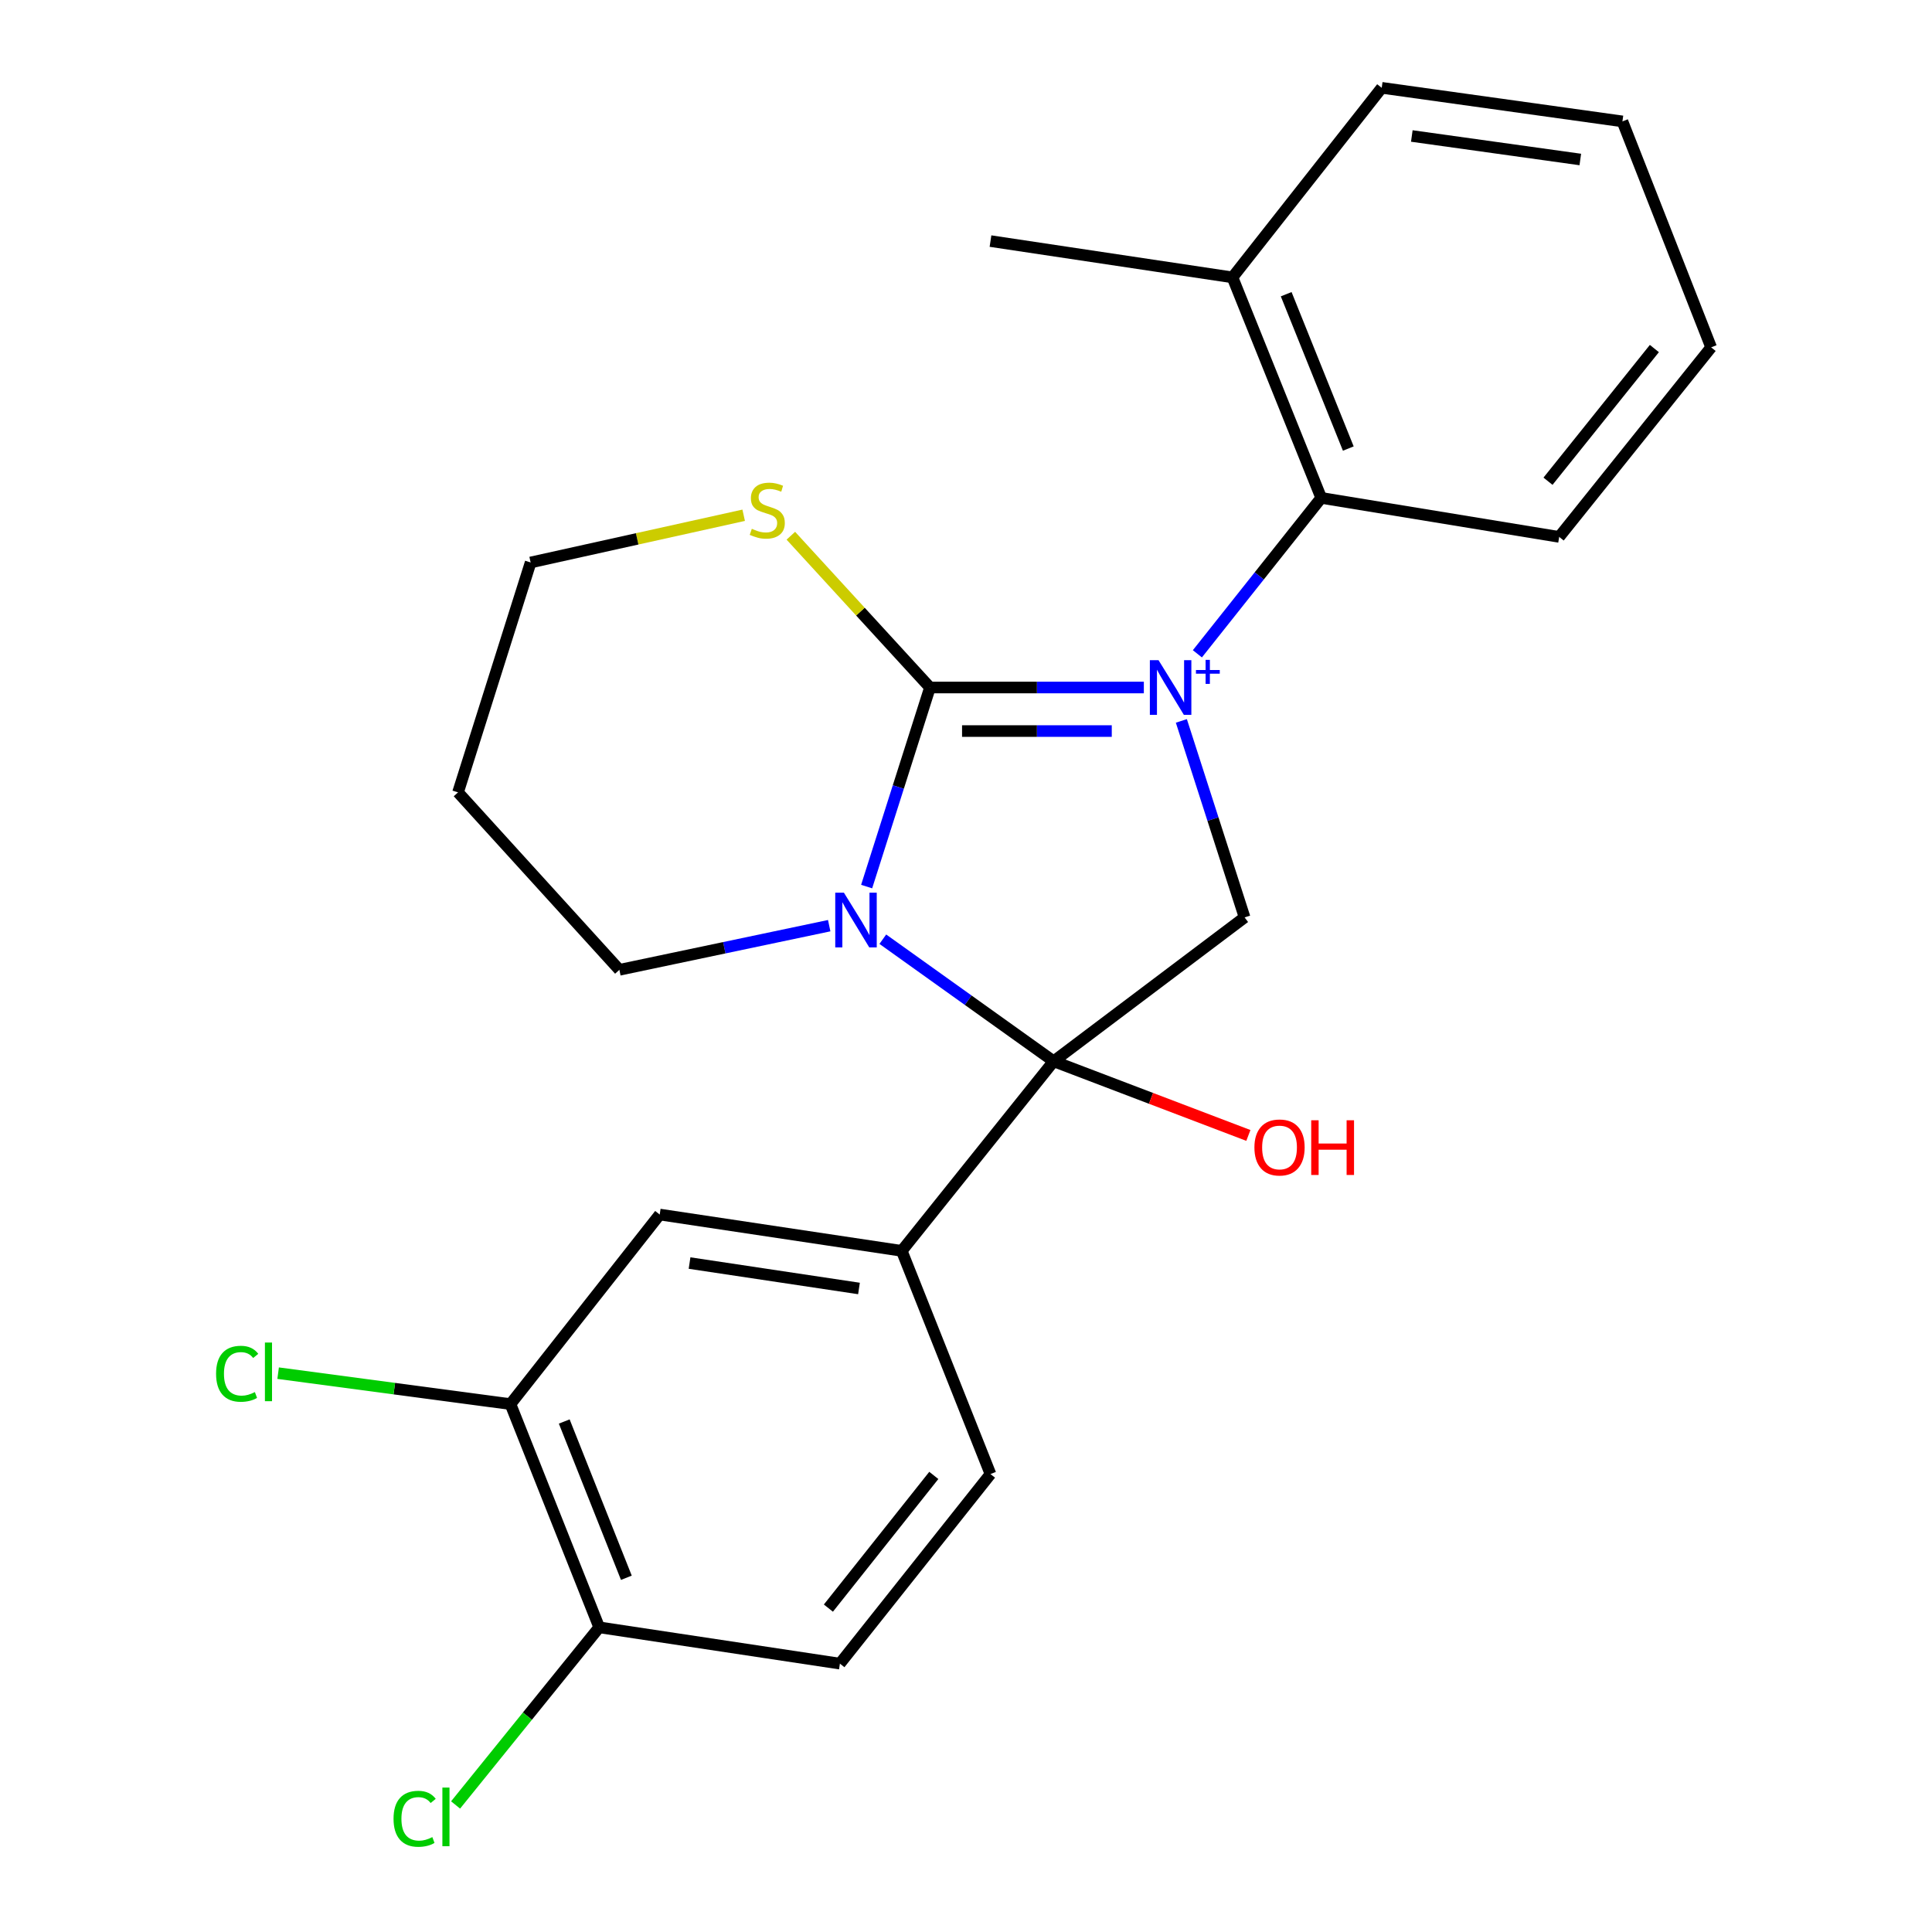 <?xml version='1.0' encoding='iso-8859-1'?>
<svg version='1.1' baseProfile='full'
              xmlns='http://www.w3.org/2000/svg'
                      xmlns:rdkit='http://www.rdkit.org/xml'
                      xmlns:xlink='http://www.w3.org/1999/xlink'
                  xml:space='preserve'
width='1000px' height='1000px' viewBox='0 0 1000 1000'>
<!-- END OF HEADER -->
<rect style='opacity:1.0;fill:#FFFFFF;stroke:none' width='1000' height='1000' x='0' y='0'> </rect>
<path class='bond-0' d='M 592.052,355.853 L 536.704,355.853' style='fill:none;fill-rule:evenodd;stroke:#0000FF;stroke-width:6px;stroke-linecap:butt;stroke-linejoin:miter;stroke-opacity:1' />
<path class='bond-0' d='M 536.704,355.853 L 481.356,355.853' style='fill:none;fill-rule:evenodd;stroke:#000000;stroke-width:6px;stroke-linecap:butt;stroke-linejoin:miter;stroke-opacity:1' />
<path class='bond-0' d='M 575.448,378.394 L 536.704,378.394' style='fill:none;fill-rule:evenodd;stroke:#0000FF;stroke-width:6px;stroke-linecap:butt;stroke-linejoin:miter;stroke-opacity:1' />
<path class='bond-0' d='M 536.704,378.394 L 497.96,378.394' style='fill:none;fill-rule:evenodd;stroke:#000000;stroke-width:6px;stroke-linecap:butt;stroke-linejoin:miter;stroke-opacity:1' />
<path class='bond-3' d='M 611.469,373.138 L 627.834,423.99' style='fill:none;fill-rule:evenodd;stroke:#0000FF;stroke-width:6px;stroke-linecap:butt;stroke-linejoin:miter;stroke-opacity:1' />
<path class='bond-3' d='M 627.834,423.99 L 644.2,474.843' style='fill:none;fill-rule:evenodd;stroke:#000000;stroke-width:6px;stroke-linecap:butt;stroke-linejoin:miter;stroke-opacity:1' />
<path class='bond-4' d='M 619.76,338.411 L 651.81,298.062' style='fill:none;fill-rule:evenodd;stroke:#0000FF;stroke-width:6px;stroke-linecap:butt;stroke-linejoin:miter;stroke-opacity:1' />
<path class='bond-4' d='M 651.81,298.062 L 683.859,257.713' style='fill:none;fill-rule:evenodd;stroke:#000000;stroke-width:6px;stroke-linecap:butt;stroke-linejoin:miter;stroke-opacity:1' />
<path class='bond-1' d='M 481.356,355.853 L 464.964,407.372' style='fill:none;fill-rule:evenodd;stroke:#000000;stroke-width:6px;stroke-linecap:butt;stroke-linejoin:miter;stroke-opacity:1' />
<path class='bond-1' d='M 464.964,407.372 L 448.572,458.89' style='fill:none;fill-rule:evenodd;stroke:#0000FF;stroke-width:6px;stroke-linecap:butt;stroke-linejoin:miter;stroke-opacity:1' />
<path class='bond-6' d='M 481.356,355.853 L 445.346,316.572' style='fill:none;fill-rule:evenodd;stroke:#000000;stroke-width:6px;stroke-linecap:butt;stroke-linejoin:miter;stroke-opacity:1' />
<path class='bond-6' d='M 445.346,316.572 L 409.337,277.291' style='fill:none;fill-rule:evenodd;stroke:#CCCC00;stroke-width:6px;stroke-linecap:butt;stroke-linejoin:miter;stroke-opacity:1' />
<path class='bond-13' d='M 429.193,479.126 L 374.892,490.553' style='fill:none;fill-rule:evenodd;stroke:#0000FF;stroke-width:6px;stroke-linecap:butt;stroke-linejoin:miter;stroke-opacity:1' />
<path class='bond-13' d='M 374.892,490.553 L 320.59,501.979' style='fill:none;fill-rule:evenodd;stroke:#000000;stroke-width:6px;stroke-linecap:butt;stroke-linejoin:miter;stroke-opacity:1' />
<path class='bond-24' d='M 456.945,486.129 L 501.158,517.722' style='fill:none;fill-rule:evenodd;stroke:#0000FF;stroke-width:6px;stroke-linecap:butt;stroke-linejoin:miter;stroke-opacity:1' />
<path class='bond-24' d='M 501.158,517.722 L 545.372,549.315' style='fill:none;fill-rule:evenodd;stroke:#000000;stroke-width:6px;stroke-linecap:butt;stroke-linejoin:miter;stroke-opacity:1' />
<path class='bond-2' d='M 545.372,549.315 L 644.2,474.843' style='fill:none;fill-rule:evenodd;stroke:#000000;stroke-width:6px;stroke-linecap:butt;stroke-linejoin:miter;stroke-opacity:1' />
<path class='bond-5' d='M 545.372,549.315 L 466.742,647.442' style='fill:none;fill-rule:evenodd;stroke:#000000;stroke-width:6px;stroke-linecap:butt;stroke-linejoin:miter;stroke-opacity:1' />
<path class='bond-12' d='M 545.372,549.315 L 595.763,568.509' style='fill:none;fill-rule:evenodd;stroke:#000000;stroke-width:6px;stroke-linecap:butt;stroke-linejoin:miter;stroke-opacity:1' />
<path class='bond-12' d='M 595.763,568.509 L 646.155,587.702' style='fill:none;fill-rule:evenodd;stroke:#FF0000;stroke-width:6px;stroke-linecap:butt;stroke-linejoin:miter;stroke-opacity:1' />
<path class='bond-11' d='M 683.859,257.713 L 637.926,143.569' style='fill:none;fill-rule:evenodd;stroke:#000000;stroke-width:6px;stroke-linecap:butt;stroke-linejoin:miter;stroke-opacity:1' />
<path class='bond-11' d='M 697.88,232.177 L 665.727,152.276' style='fill:none;fill-rule:evenodd;stroke:#000000;stroke-width:6px;stroke-linecap:butt;stroke-linejoin:miter;stroke-opacity:1' />
<path class='bond-18' d='M 683.859,257.713 L 807.032,277.9' style='fill:none;fill-rule:evenodd;stroke:#000000;stroke-width:6px;stroke-linecap:butt;stroke-linejoin:miter;stroke-opacity:1' />
<path class='bond-7' d='M 466.742,647.442 L 341.466,628.646' style='fill:none;fill-rule:evenodd;stroke:#000000;stroke-width:6px;stroke-linecap:butt;stroke-linejoin:miter;stroke-opacity:1' />
<path class='bond-7' d='M 444.606,666.914 L 356.913,653.756' style='fill:none;fill-rule:evenodd;stroke:#000000;stroke-width:6px;stroke-linecap:butt;stroke-linejoin:miter;stroke-opacity:1' />
<path class='bond-10' d='M 466.742,647.442 L 512.675,762.976' style='fill:none;fill-rule:evenodd;stroke:#000000;stroke-width:6px;stroke-linecap:butt;stroke-linejoin:miter;stroke-opacity:1' />
<path class='bond-19' d='M 384.925,266.695 L 329.791,278.915' style='fill:none;fill-rule:evenodd;stroke:#CCCC00;stroke-width:6px;stroke-linecap:butt;stroke-linejoin:miter;stroke-opacity:1' />
<path class='bond-19' d='M 329.791,278.915 L 274.657,291.136' style='fill:none;fill-rule:evenodd;stroke:#000000;stroke-width:6px;stroke-linecap:butt;stroke-linejoin:miter;stroke-opacity:1' />
<path class='bond-8' d='M 341.466,628.646 L 264.214,726.761' style='fill:none;fill-rule:evenodd;stroke:#000000;stroke-width:6px;stroke-linecap:butt;stroke-linejoin:miter;stroke-opacity:1' />
<path class='bond-15' d='M 264.214,726.761 L 204.087,718.753' style='fill:none;fill-rule:evenodd;stroke:#000000;stroke-width:6px;stroke-linecap:butt;stroke-linejoin:miter;stroke-opacity:1' />
<path class='bond-15' d='M 204.087,718.753 L 143.961,710.746' style='fill:none;fill-rule:evenodd;stroke:#00CC00;stroke-width:6px;stroke-linecap:butt;stroke-linejoin:miter;stroke-opacity:1' />
<path class='bond-27' d='M 264.214,726.761 L 310.147,842.307' style='fill:none;fill-rule:evenodd;stroke:#000000;stroke-width:6px;stroke-linecap:butt;stroke-linejoin:miter;stroke-opacity:1' />
<path class='bond-27' d='M 292.05,735.766 L 324.203,816.648' style='fill:none;fill-rule:evenodd;stroke:#000000;stroke-width:6px;stroke-linecap:butt;stroke-linejoin:miter;stroke-opacity:1' />
<path class='bond-9' d='M 310.147,842.307 L 434.734,861.091' style='fill:none;fill-rule:evenodd;stroke:#000000;stroke-width:6px;stroke-linecap:butt;stroke-linejoin:miter;stroke-opacity:1' />
<path class='bond-16' d='M 310.147,842.307 L 272.978,888.276' style='fill:none;fill-rule:evenodd;stroke:#000000;stroke-width:6px;stroke-linecap:butt;stroke-linejoin:miter;stroke-opacity:1' />
<path class='bond-16' d='M 272.978,888.276 L 235.81,934.245' style='fill:none;fill-rule:evenodd;stroke:#00CC00;stroke-width:6px;stroke-linecap:butt;stroke-linejoin:miter;stroke-opacity:1' />
<path class='bond-14' d='M 512.675,762.976 L 434.734,861.091' style='fill:none;fill-rule:evenodd;stroke:#000000;stroke-width:6px;stroke-linecap:butt;stroke-linejoin:miter;stroke-opacity:1' />
<path class='bond-14' d='M 483.334,763.673 L 428.776,832.353' style='fill:none;fill-rule:evenodd;stroke:#000000;stroke-width:6px;stroke-linecap:butt;stroke-linejoin:miter;stroke-opacity:1' />
<path class='bond-20' d='M 637.926,143.569 L 512.675,124.785' style='fill:none;fill-rule:evenodd;stroke:#000000;stroke-width:6px;stroke-linecap:butt;stroke-linejoin:miter;stroke-opacity:1' />
<path class='bond-21' d='M 637.926,143.569 L 715.178,45.455' style='fill:none;fill-rule:evenodd;stroke:#000000;stroke-width:6px;stroke-linecap:butt;stroke-linejoin:miter;stroke-opacity:1' />
<path class='bond-26' d='M 320.59,501.979 L 237.077,410.126' style='fill:none;fill-rule:evenodd;stroke:#000000;stroke-width:6px;stroke-linecap:butt;stroke-linejoin:miter;stroke-opacity:1' />
<path class='bond-17' d='M 237.077,410.126 L 274.657,291.136' style='fill:none;fill-rule:evenodd;stroke:#000000;stroke-width:6px;stroke-linecap:butt;stroke-linejoin:miter;stroke-opacity:1' />
<path class='bond-22' d='M 807.032,277.9 L 885.686,179.785' style='fill:none;fill-rule:evenodd;stroke:#000000;stroke-width:6px;stroke-linecap:butt;stroke-linejoin:miter;stroke-opacity:1' />
<path class='bond-22' d='M 801.243,249.083 L 856.301,180.403' style='fill:none;fill-rule:evenodd;stroke:#000000;stroke-width:6px;stroke-linecap:butt;stroke-linejoin:miter;stroke-opacity:1' />
<path class='bond-25' d='M 715.178,45.455 L 839.766,62.836' style='fill:none;fill-rule:evenodd;stroke:#000000;stroke-width:6px;stroke-linecap:butt;stroke-linejoin:miter;stroke-opacity:1' />
<path class='bond-25' d='M 730.752,70.386 L 817.963,82.553' style='fill:none;fill-rule:evenodd;stroke:#000000;stroke-width:6px;stroke-linecap:butt;stroke-linejoin:miter;stroke-opacity:1' />
<path class='bond-23' d='M 885.686,179.785 L 839.766,62.836' style='fill:none;fill-rule:evenodd;stroke:#000000;stroke-width:6px;stroke-linecap:butt;stroke-linejoin:miter;stroke-opacity:1' />
<path  class='atom-0' d='M 599.646 341.693
L 608.926 356.693
Q 609.846 358.173, 611.326 360.853
Q 612.806 363.533, 612.886 363.693
L 612.886 341.693
L 616.646 341.693
L 616.646 370.013
L 612.766 370.013
L 602.806 353.613
Q 601.646 351.693, 600.406 349.493
Q 599.206 347.293, 598.846 346.613
L 598.846 370.013
L 595.166 370.013
L 595.166 341.693
L 599.646 341.693
' fill='#0000FF'/>
<path  class='atom-0' d='M 619.022 346.798
L 624.012 346.798
L 624.012 341.544
L 626.229 341.544
L 626.229 346.798
L 631.351 346.798
L 631.351 348.698
L 626.229 348.698
L 626.229 353.978
L 624.012 353.978
L 624.012 348.698
L 619.022 348.698
L 619.022 346.798
' fill='#0000FF'/>
<path  class='atom-2' d='M 436.802 462.048
L 446.082 477.048
Q 447.002 478.528, 448.482 481.208
Q 449.962 483.888, 450.042 484.048
L 450.042 462.048
L 453.802 462.048
L 453.802 490.368
L 449.922 490.368
L 439.962 473.968
Q 438.802 472.048, 437.562 469.848
Q 436.362 467.648, 436.002 466.968
L 436.002 490.368
L 432.322 490.368
L 432.322 462.048
L 436.802 462.048
' fill='#0000FF'/>
<path  class='atom-7' d='M 389.141 273.707
Q 389.461 273.827, 390.781 274.387
Q 392.101 274.947, 393.541 275.307
Q 395.021 275.627, 396.461 275.627
Q 399.141 275.627, 400.701 274.347
Q 402.261 273.027, 402.261 270.747
Q 402.261 269.187, 401.461 268.227
Q 400.701 267.267, 399.501 266.747
Q 398.301 266.227, 396.301 265.627
Q 393.781 264.867, 392.261 264.147
Q 390.781 263.427, 389.701 261.907
Q 388.661 260.387, 388.661 257.827
Q 388.661 254.267, 391.061 252.067
Q 393.501 249.867, 398.301 249.867
Q 401.581 249.867, 405.301 251.427
L 404.381 254.507
Q 400.981 253.107, 398.421 253.107
Q 395.661 253.107, 394.141 254.267
Q 392.621 255.387, 392.661 257.347
Q 392.661 258.867, 393.421 259.787
Q 394.221 260.707, 395.341 261.227
Q 396.501 261.747, 398.421 262.347
Q 400.981 263.147, 402.501 263.947
Q 404.021 264.747, 405.101 266.387
Q 406.221 267.987, 406.221 270.747
Q 406.221 274.667, 403.581 276.787
Q 400.981 278.867, 396.621 278.867
Q 394.101 278.867, 392.181 278.307
Q 390.301 277.787, 388.061 276.867
L 389.141 273.707
' fill='#CCCC00'/>
<path  class='atom-13' d='M 649.283 593.925
Q 649.283 587.125, 652.643 583.325
Q 656.003 579.525, 662.283 579.525
Q 668.563 579.525, 671.923 583.325
Q 675.283 587.125, 675.283 593.925
Q 675.283 600.805, 671.883 604.725
Q 668.483 608.605, 662.283 608.605
Q 656.043 608.605, 652.643 604.725
Q 649.283 600.845, 649.283 593.925
M 662.283 605.405
Q 666.603 605.405, 668.923 602.525
Q 671.283 599.605, 671.283 593.925
Q 671.283 588.365, 668.923 585.565
Q 666.603 582.725, 662.283 582.725
Q 657.963 582.725, 655.603 585.525
Q 653.283 588.325, 653.283 593.925
Q 653.283 599.645, 655.603 602.525
Q 657.963 605.405, 662.283 605.405
' fill='#FF0000'/>
<path  class='atom-13' d='M 678.683 579.845
L 682.523 579.845
L 682.523 591.885
L 697.003 591.885
L 697.003 579.845
L 700.843 579.845
L 700.843 608.165
L 697.003 608.165
L 697.003 595.085
L 682.523 595.085
L 682.523 608.165
L 678.683 608.165
L 678.683 579.845
' fill='#FF0000'/>
<path  class='atom-16' d='M 111.842 711.06
Q 111.842 704.02, 115.122 700.34
Q 118.442 696.62, 124.722 696.62
Q 130.562 696.62, 133.682 700.74
L 131.042 702.9
Q 128.762 699.9, 124.722 699.9
Q 120.442 699.9, 118.162 702.78
Q 115.922 705.62, 115.922 711.06
Q 115.922 716.66, 118.242 719.54
Q 120.602 722.42, 125.162 722.42
Q 128.282 722.42, 131.922 720.54
L 133.042 723.54
Q 131.562 724.5, 129.322 725.06
Q 127.082 725.62, 124.602 725.62
Q 118.442 725.62, 115.122 721.86
Q 111.842 718.1, 111.842 711.06
' fill='#00CC00'/>
<path  class='atom-16' d='M 137.122 694.9
L 140.802 694.9
L 140.802 725.26
L 137.122 725.26
L 137.122 694.9
' fill='#00CC00'/>
<path  class='atom-17' d='M 203.696 941.402
Q 203.696 934.362, 206.976 930.682
Q 210.296 926.962, 216.576 926.962
Q 222.416 926.962, 225.536 931.082
L 222.896 933.242
Q 220.616 930.242, 216.576 930.242
Q 212.296 930.242, 210.016 933.122
Q 207.776 935.962, 207.776 941.402
Q 207.776 947.002, 210.096 949.882
Q 212.456 952.762, 217.016 952.762
Q 220.136 952.762, 223.776 950.882
L 224.896 953.882
Q 223.416 954.842, 221.176 955.402
Q 218.936 955.962, 216.456 955.962
Q 210.296 955.962, 206.976 952.202
Q 203.696 948.442, 203.696 941.402
' fill='#00CC00'/>
<path  class='atom-17' d='M 228.976 925.242
L 232.656 925.242
L 232.656 955.602
L 228.976 955.602
L 228.976 925.242
' fill='#00CC00'/>
</svg>
